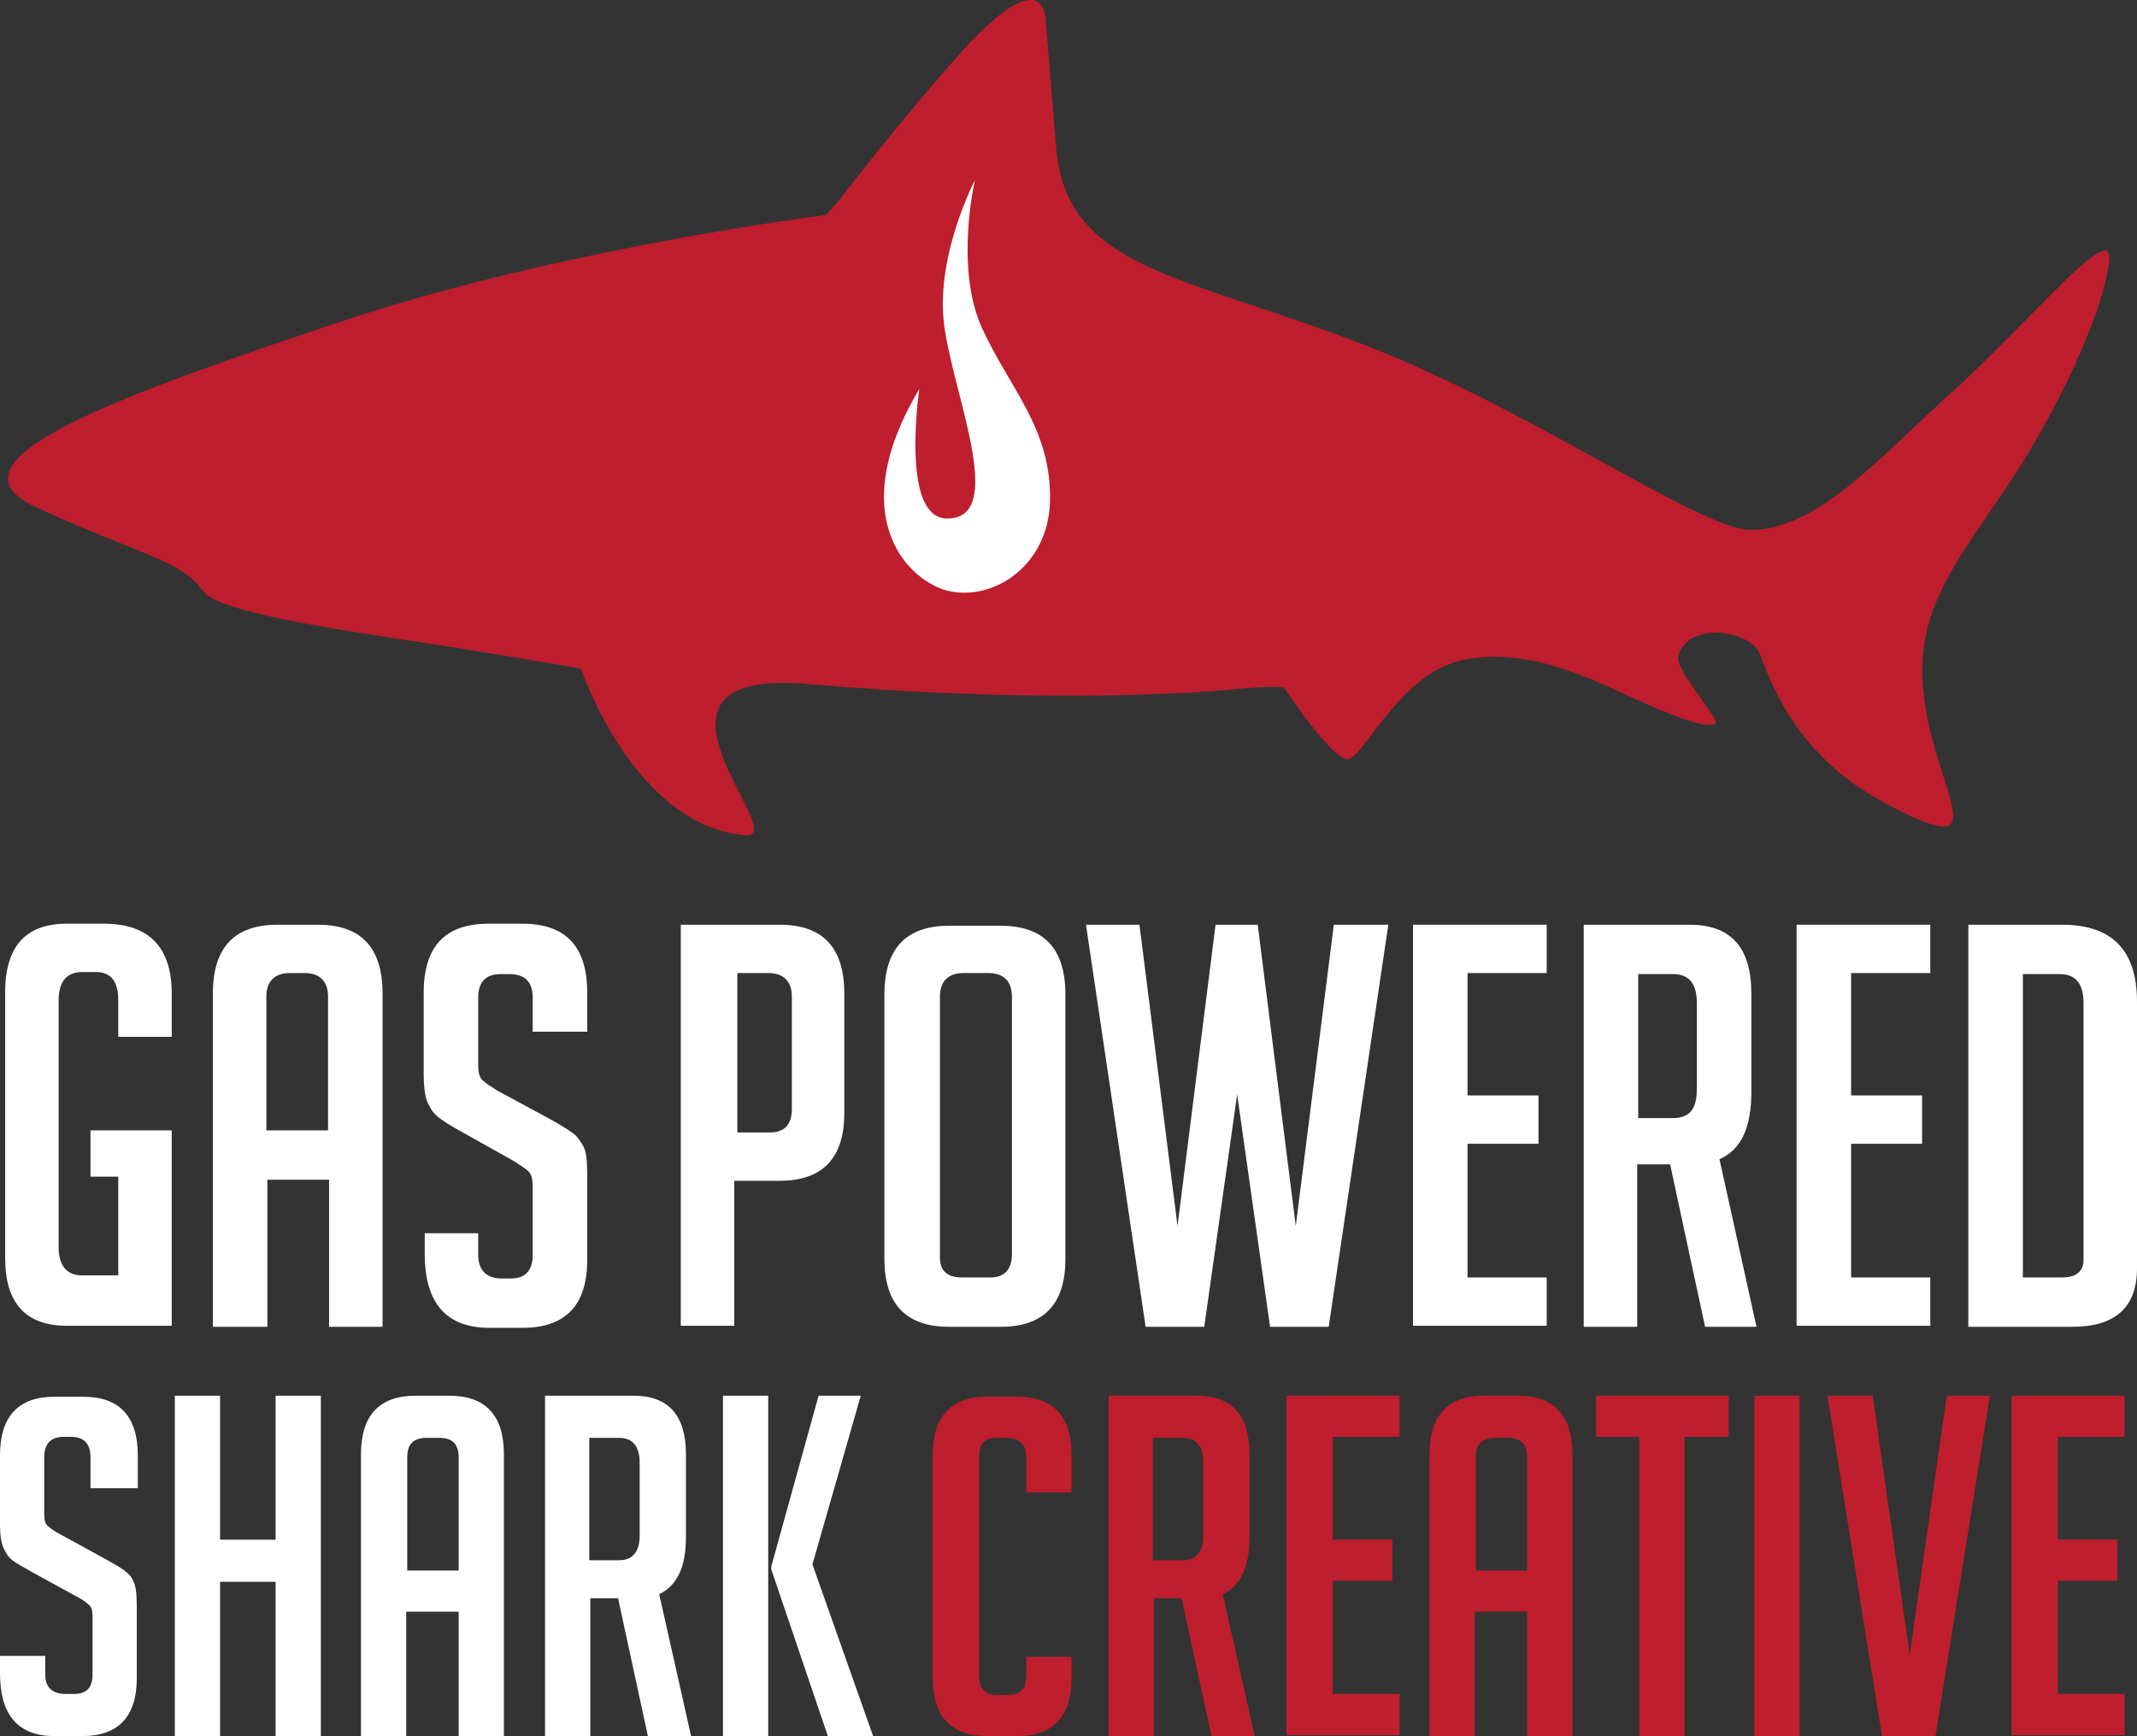 <?xml version="1.0" encoding="utf-8"?>
<!-- Generator: Adobe Illustrator 16.0.4, SVG Export Plug-In . SVG Version: 6.00 Build 0)  -->
<!DOCTYPE svg PUBLIC "-//W3C//DTD SVG 1.1//EN" "http://www.w3.org/Graphics/SVG/1.1/DTD/svg11.dtd">
<svg version="1.1" id="Layer_1" xmlns="http://www.w3.org/2000/svg" xmlns:xlink="http://www.w3.org/1999/xlink" x="0px" y="0px"
	 width="207.8px" height="168.824px" viewBox="0 0 207.8 168.824" enable-background="new 0 0 207.8 168.824" xml:space="preserve">
<rect x="0" y="0" width="207.8" height="168.824" fill="#333333" stroke="none"/>
<g>
	<defs>
		<rect id="SVGID_1_" width="207.8" height="168.824"/>
	</defs>
	<clipPath id="SVGID_2_">
		<use xlink:href="#SVGID_1_"  overflow="visible"/>
	</clipPath>
	<path clip-path="url(#SVGID_2_)" fill="#FFFFFF" d="M8.8,114.624v-4.7h7.9v19H6.5c-4,0-6-2.199-6-6.6v-25.8c0-4.5,2-6.7,6-6.7h3.6
		c4.4,0,6.6,2.3,6.6,6.8v4.2h-5.2v-3.5c0-1.9-0.7-2.8-2.2-2.8H8c-1.5,0-2.3,0.899-2.3,2.8v23.9c0,1.899,0.8,2.8,2.3,2.8h3.5v-9.601
		H8.8V114.624z"/>
	<path clip-path="url(#SVGID_2_)" fill="#FFFFFF" d="M25.9,129.024h-5.2v-32.4c0-4.5,2.1-6.7,6.3-6.7h3.9c4.2,0,6.3,2.2,6.3,6.7
		v32.4H32v-14.3h-6v14.3H25.9z M31.9,109.924v-13c0-1.5-0.8-2.3-2.3-2.3h-1.4c-1.5,0-2.3,0.8-2.3,2.3v13H31.9z"/>
	<path clip-path="url(#SVGID_2_)" fill="#FFFFFF" d="M51.8,100.424v-3.399c0-1.601-0.8-2.3-2.3-2.3h-0.8c-1.5,0-2.2,0.8-2.2,2.3v6.5
		c0,0.7,0.1,1.2,0.4,1.5c0.3,0.3,0.8,0.6,1.4,1l5,2.7c1.1,0.6,1.9,1.1,2.3,1.399c0.5,0.3,0.8,0.8,1.1,1.3c0.3,0.5,0.4,1.4,0.4,2.801
		v8.3c0,4.399-2.1,6.6-6.3,6.6h-3.2c-4.2,0-6.3-2.399-6.3-7.2v-2h5.2v2.101c0,1.5,0.8,2.3,2.3,2.3h0.9c1.4,0,2.1-0.8,2.1-2.3v-6.601
		c0-0.699-0.1-1.199-0.4-1.5c-0.3-0.3-0.8-0.6-1.4-1l-5-2.8c-1.1-0.6-1.9-1.1-2.4-1.5c-0.5-0.399-0.8-0.899-1.1-1.6
		c-0.2-0.601-0.3-1.5-0.3-2.5v-8c0-4.5,2.1-6.7,6.3-6.7h3.3c4.2,0,6.3,2.2,6.3,6.7v3.8h-5.3V100.424z"/>
	<path clip-path="url(#SVGID_2_)" fill="#FFFFFF" d="M66.3,89.924h9.5c4.2,0,6.3,2.2,6.3,6.7v11.601c0,4.399-2.1,6.6-6.3,6.6h-4.4
		v14.1h-5.2v-39H66.3z M71.6,110.124h3.3c1.4,0,2.1-0.8,2.1-2.3v-10.9c0-1.5-0.8-2.3-2.3-2.3h-3v15.5H71.6z"/>
	<path clip-path="url(#SVGID_2_)" fill="#FFFFFF" d="M92.3,129.024c-4.2,0-6.3-2.2-6.3-6.601V96.725c0-4.5,2.1-6.7,6.3-6.7h5
		c4.2,0,6.3,2.2,6.3,6.7v25.699c0,4.4-2.1,6.601-6.3,6.601H92.3z M93.6,124.225h2.7c1.4,0,2.1-0.801,2.1-2.301v-25
		c0-1.5-0.8-2.3-2.3-2.3h-2.4c-1.5,0-2.3,0.8-2.3,2.3v25C91.3,123.524,92,124.225,93.6,124.225"/>
	<polygon clip-path="url(#SVGID_2_)" fill="#FFFFFF" points="135,89.924 129.2,129.024 123.5,129.024 120.3,106.424 117.1,129.024 
		111.4,129.024 105.6,89.924 110.8,89.924 114.5,119.225 118.2,89.924 122.3,89.924 126,119.225 129.7,89.924 	"/>
	<polygon clip-path="url(#SVGID_2_)" fill="#FFFFFF" points="137.4,129.024 137.4,89.924 150.4,89.924 150.4,94.624 142.7,94.624 
		142.7,106.524 149.6,106.524 149.6,111.225 142.7,111.225 142.7,124.225 150.4,124.225 150.4,128.924 137.4,128.924 	"/>
	<path clip-path="url(#SVGID_2_)" fill="#FFFFFF" d="M154.1,89.924h10.2c4,0,6,2.2,6,6.7v9.601c0,3.399-1,5.6-3.1,6.5l3.6,16.3h-5
		l-3.399-15.8h-3.2v15.8H154V89.924H154.1z M159.3,108.725h3.4c1.6,0,2.3-0.9,2.3-2.801v-8.399c0-1.9-0.8-2.8-2.3-2.8h-3.4V108.725z
		"/>
	<polygon clip-path="url(#SVGID_2_)" fill="#FFFFFF" points="174.7,129.024 174.7,89.924 187.7,89.924 187.7,94.624 180,94.624 
		180,106.524 186.9,106.524 186.9,111.225 180,111.225 180,124.225 187.7,124.225 187.7,128.924 174.7,128.924 	"/>
	<path clip-path="url(#SVGID_2_)" fill="#FFFFFF" d="M191.4,129.024V89.924h9.1c4.9,0,7.3,2.5,7.3,7.5v25.9c0,3.8-2.1,5.7-6.3,5.7
		H191.4z M196.6,124.225h3.9c1.4,0,2.1-0.601,2.1-1.7v-25c0-1.9-0.8-2.8-2.3-2.8h-3.6v29.5H196.6z"/>
	<path clip-path="url(#SVGID_2_)" fill="#FFFFFF" d="M8.8,144.624v-2.899c0-1.301-0.6-2-1.9-2H6.2c-1.3,0-1.9,0.699-1.9,2v5.5
		c0,0.6,0.1,1,0.4,1.199c0.2,0.2,0.6,0.5,1.2,0.801l4.2,2.3c0.9,0.5,1.6,0.899,2,1.2c0.4,0.3,0.7,0.6,0.9,1.1
		c0.2,0.4,0.3,1.2,0.3,2.4v7c0,3.699-1.8,5.6-5.3,5.6H5.3c-3.5,0-5.3-2-5.3-6.1v-1.7h4.4v1.8c0,1.3,0.7,1.9,2,1.9h0.8
		c1.2,0,1.8-0.601,1.8-1.9v-5.6c0-0.601-0.1-1-0.4-1.2c-0.2-0.2-0.6-0.5-1.2-0.8l-4.2-2.301c-0.9-0.5-1.6-0.899-2-1.199
		c-0.4-0.301-0.7-0.801-0.9-1.301c-0.2-0.5-0.3-1.199-0.3-2.1v-6.8c0-3.8,1.8-5.7,5.3-5.7h2.8c3.5,0,5.3,1.9,5.3,5.7v3.2H8.8
		V144.624z"/>
	<polygon clip-path="url(#SVGID_2_)" fill="#FFFFFF" points="26.8,168.824 26.8,153.824 21.4,153.824 21.4,168.824 17,168.824 
		17,135.725 21.4,135.725 21.4,149.725 26.8,149.725 26.8,135.725 31.2,135.725 31.2,168.824 	"/>
	<path clip-path="url(#SVGID_2_)" fill="#FFFFFF" d="M39.5,168.824h-4.4v-27.4c0-3.8,1.8-5.699,5.3-5.699h3.3
		c3.5,0,5.3,1.899,5.3,5.699v27.4h-4.4v-12.1h-5.1V168.824z M44.6,152.725v-11c0-1.301-0.6-1.9-1.9-1.9h-1.2c-1.3,0-1.9,0.6-1.9,1.9
		v11H44.6z"/>
	<path clip-path="url(#SVGID_2_)" fill="#FFFFFF" d="M52.9,135.725h8.7c3.4,0,5.1,1.899,5.1,5.699v8.101c0,2.899-0.9,4.7-2.6,5.5
		l3.1,13.8H63l-2.9-13.4h-2.7v13.4H53v-33.1H52.9z M57.3,151.725h2.9c1.3,0,2-0.801,2-2.4v-7.1c0-1.601-0.7-2.4-2-2.4h-2.9V151.725z
		"/>
	<path clip-path="url(#SVGID_2_)" fill="#FFFFFF" d="M74.7,168.824h-4.4v-33.1h4.4V168.824z M84.9,168.824h-4.4l-5.5-16.2v-0.3
		l4.6-16.6h4.1L79,152.124L84.9,168.824z"/>
	<path clip-path="url(#SVGID_2_)" fill="#BE1E2D" d="M104.2,161.124v2.101c0,3.699-1.8,5.6-5.3,5.6H96c-3.5,0-5.3-1.9-5.3-5.6
		v-21.801c0-3.699,1.8-5.6,5.3-5.6h2.9c3.5,0,5.3,1.9,5.3,5.6v3.7h-4.4v-3.399c0-1.301-0.7-1.9-2-1.9h-0.9c-1.2,0-1.7,0.6-1.7,1.9
		v21.199c0,1.301,0.6,1.9,1.7,1.9H98c1.2,0,1.8-0.6,1.8-1.9v-1.8H104.2z"/>
	<path clip-path="url(#SVGID_2_)" fill="#BE1E2D" d="M107.7,135.725h8.7c3.399,0,5.1,1.899,5.1,5.699v8.101c0,2.899-0.9,4.7-2.6,5.5
		l3.1,13.8h-4.2l-2.899-13.4h-2.7v13.4h-4.4v-33.1H107.7z M112.1,151.725h2.9c1.3,0,2-0.801,2-2.4v-7.1c0-1.601-0.7-2.4-2-2.4h-2.9
		V151.725z"/>
	<polygon clip-path="url(#SVGID_2_)" fill="#BE1E2D" points="125.1,168.824 125.1,135.725 136.1,135.725 136.1,139.725 
		129.6,139.725 129.6,149.725 135.4,149.725 135.4,153.725 129.6,153.725 129.6,164.725 136.1,164.725 136.1,168.725 125.1,168.725 
			"/>
	<path clip-path="url(#SVGID_2_)" fill="#BE1E2D" d="M143.4,168.824H139v-27.4c0-3.8,1.8-5.699,5.3-5.699h3.3
		c3.5,0,5.301,1.899,5.301,5.699v27.4h-4.4v-12.1h-5.1V168.824z M148.5,152.725v-11c0-1.301-0.6-1.9-1.9-1.9H145.4
		c-1.301,0-1.9,0.6-1.9,1.9v11H148.5z"/>
	<polygon clip-path="url(#SVGID_2_)" fill="#BE1E2D" points="163.8,139.725 163.8,168.824 159.4,168.824 159.4,139.725 
		155.2,139.725 155.2,135.725 168.1,135.725 168.1,139.725 	"/>
	<rect x="170.6" y="135.725" clip-path="url(#SVGID_2_)" fill="#BE1E2D" width="4.4" height="33.1"/>
	<polygon clip-path="url(#SVGID_2_)" fill="#BE1E2D" points="193.5,135.725 188.2,168.824 183,168.824 177.7,135.725 182.1,135.725 
		185.7,160.924 189.3,135.725 	"/>
	<polygon clip-path="url(#SVGID_2_)" fill="#BE1E2D" points="195.6,168.824 195.6,135.725 206.6,135.725 206.6,139.725 
		200.1,139.725 200.1,149.725 205.9,149.725 205.9,153.725 200.1,153.725 200.1,164.725 206.6,164.725 206.6,168.725 195.6,168.725 
			"/>
	<path clip-path="url(#SVGID_2_)" fill="#BE1E2D" d="M80.2,20.924c0,0-25.7,3.2-47.2,10.4s-39.2,13.5-29.5,18s14.1,5.1,16.2,8.1
		c1.4,2.1,12.4,3.7,23.6,5.4c11.2,1.8,13.2,2.2,13.2,2.2s5.1,15.3,16,16.2c4.7,0.4-12.9-16.4,6.2-14.7c19.1,1.7,34.399,1.1,40.3,0.6
		c6.1-0.6,5.9-0.2,5.9-0.2s4.699,7.1,6.199,6.9s5.2-8.6,11.4-9.7c6.2-1.1,11.8,1.7,16.2,3.7c4.7,2.2,7.7,3.1,8.1,2.5
		c0.4-0.5-3.899-5.1-3.6-6.5c0.899-3.5,7-2.5,7.899-0.3c0.9,2.2,3.2,9.7,11.9,14.4c11,6,6,0.1,4.4-8.2
		c-1.601-8.3,0.899-12.5,6.6-20.7c5.8-8.2,10.6-18.7,11.1-23.7c0.4-4.1-7.6,5.9-15.399,12.9c-7,6.3-12.9,13.3-19.5,13.3
		c-4.7,0-20.601-11.2-36.3-17.5c-18.301-7.3-30.2-7.5-31.2-19.7l-1-12.2c0,0,0.2-6.7-8.9,3.7C83.7,16.224,81.4,20.124,80.2,20.924"
		/>
	<path clip-path="url(#SVGID_2_)" fill="#FFFFFF" d="M94.8,17.524c0,0-2,8.5,0.7,14.4s6.8,9.8,6.6,16.9c-0.2,6.1-5.3,9.5-9.6,8.7
		c-3.9-0.7-10.7-7-3.1-19.7c0,0-1.9,12.6,2.7,12.6c5.7,0,0.9-11.3-0.2-18.2C90.7,25.324,94.8,17.524,94.8,17.524"/>
</g>
</svg>
